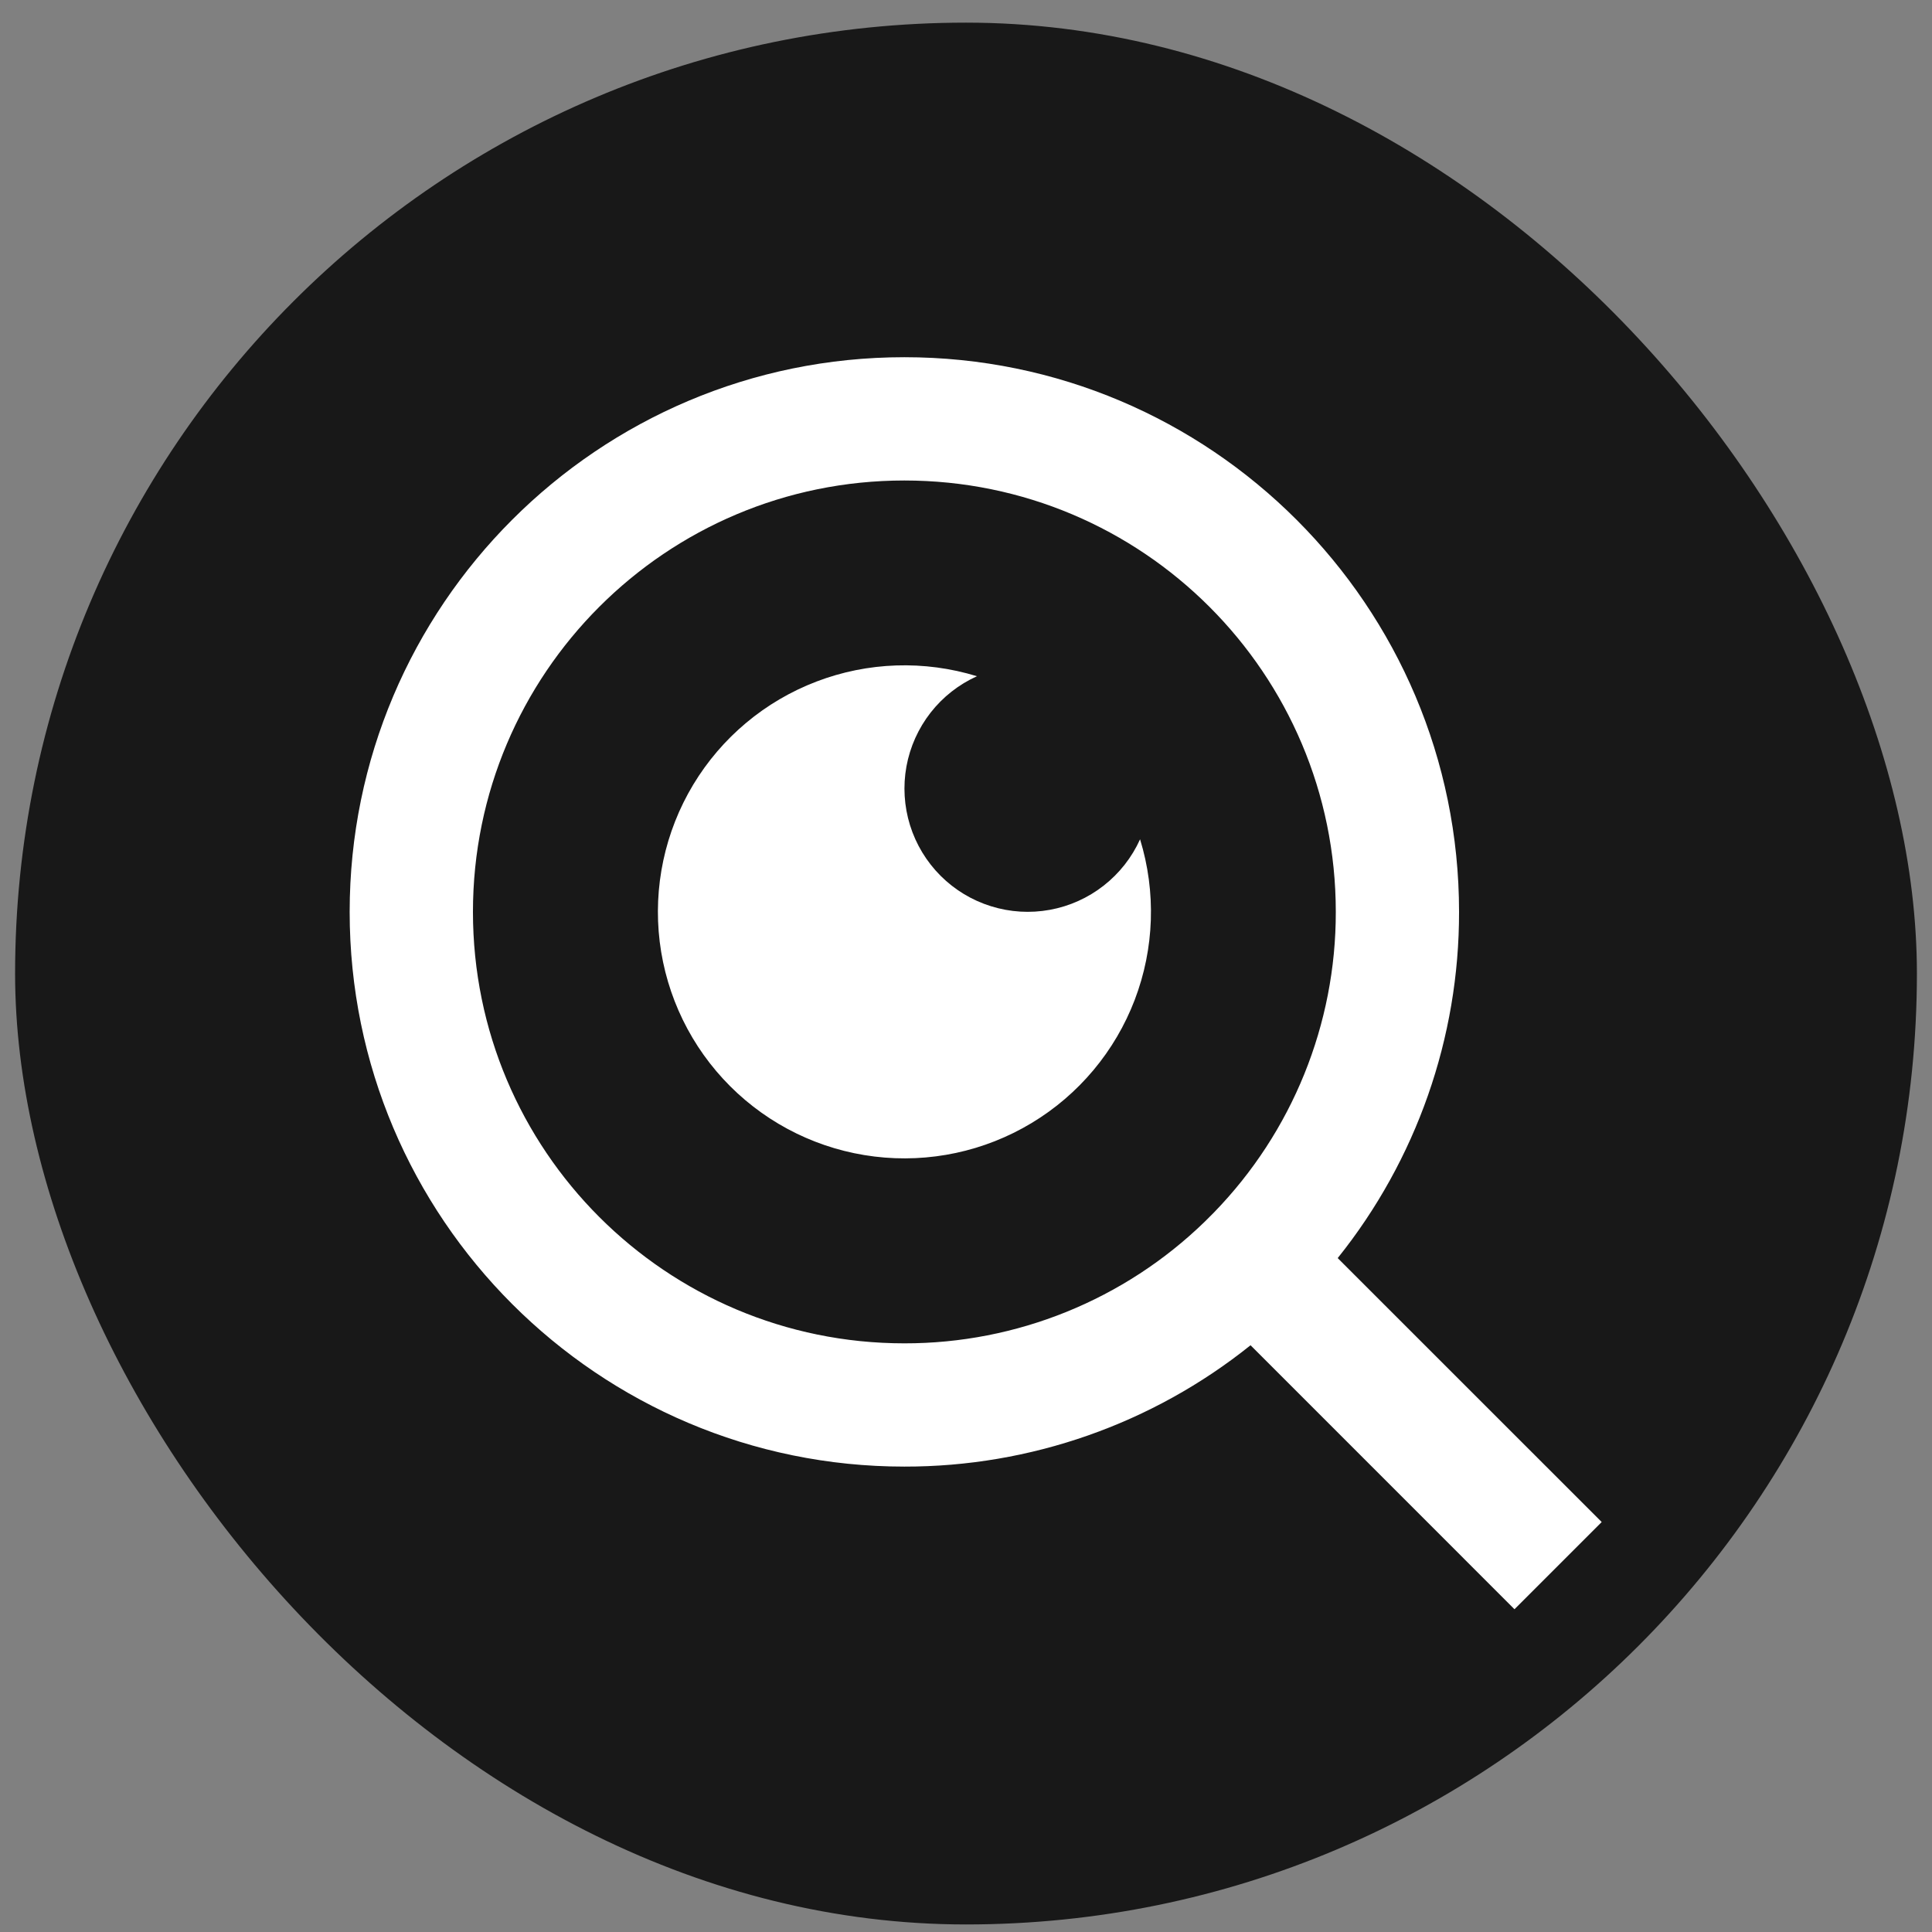 <svg width="64" height="64" viewBox="0 0 64 64" fill="none" xmlns="http://www.w3.org/2000/svg">
<rect x="0" y="0" width="64" height="64" fill="#808080" stroke="none"/>
<rect x="0.5" y="0.75" width="63" height="63" rx="31.5" fill="#181818"/>
<path d="M44.313 41.676L53.058 50.419L50.169 53.308L41.426 44.563C38.173 47.171 34.127 48.589 29.958 48.583C19.815 48.583 11.583 40.351 11.583 30.208C11.583 20.065 19.815 11.833 29.958 11.833C40.101 11.833 48.333 20.065 48.333 30.208C48.339 34.377 46.921 38.423 44.313 41.676ZM40.218 40.161C42.808 37.496 44.255 33.925 44.25 30.208C44.25 22.313 37.853 15.917 29.958 15.917C22.063 15.917 15.667 22.313 15.667 30.208C15.667 38.103 22.063 44.5 29.958 44.5C33.675 44.505 37.246 43.058 39.911 40.468L40.218 40.161ZM32.363 22.401C31.761 22.673 31.234 23.087 30.827 23.607C30.421 24.128 30.146 24.739 30.027 25.389C29.909 26.039 29.95 26.708 30.146 27.338C30.343 27.969 30.69 28.543 31.157 29.01C31.624 29.477 32.197 29.824 32.828 30.02C33.459 30.217 34.128 30.258 34.778 30.139C35.427 30.021 36.039 29.746 36.559 29.339C37.08 28.932 37.494 28.405 37.766 27.803C38.302 29.546 38.24 31.418 37.589 33.122C36.938 34.825 35.736 36.262 34.173 37.202C32.611 38.143 30.779 38.534 28.969 38.312C27.159 38.091 25.475 37.27 24.186 35.981C22.896 34.691 22.076 33.008 21.854 31.198C21.633 29.387 22.024 27.555 22.964 25.993C23.905 24.431 25.341 23.229 27.045 22.578C28.748 21.927 30.62 21.864 32.363 22.401Z" fill="white"/>
</svg>
